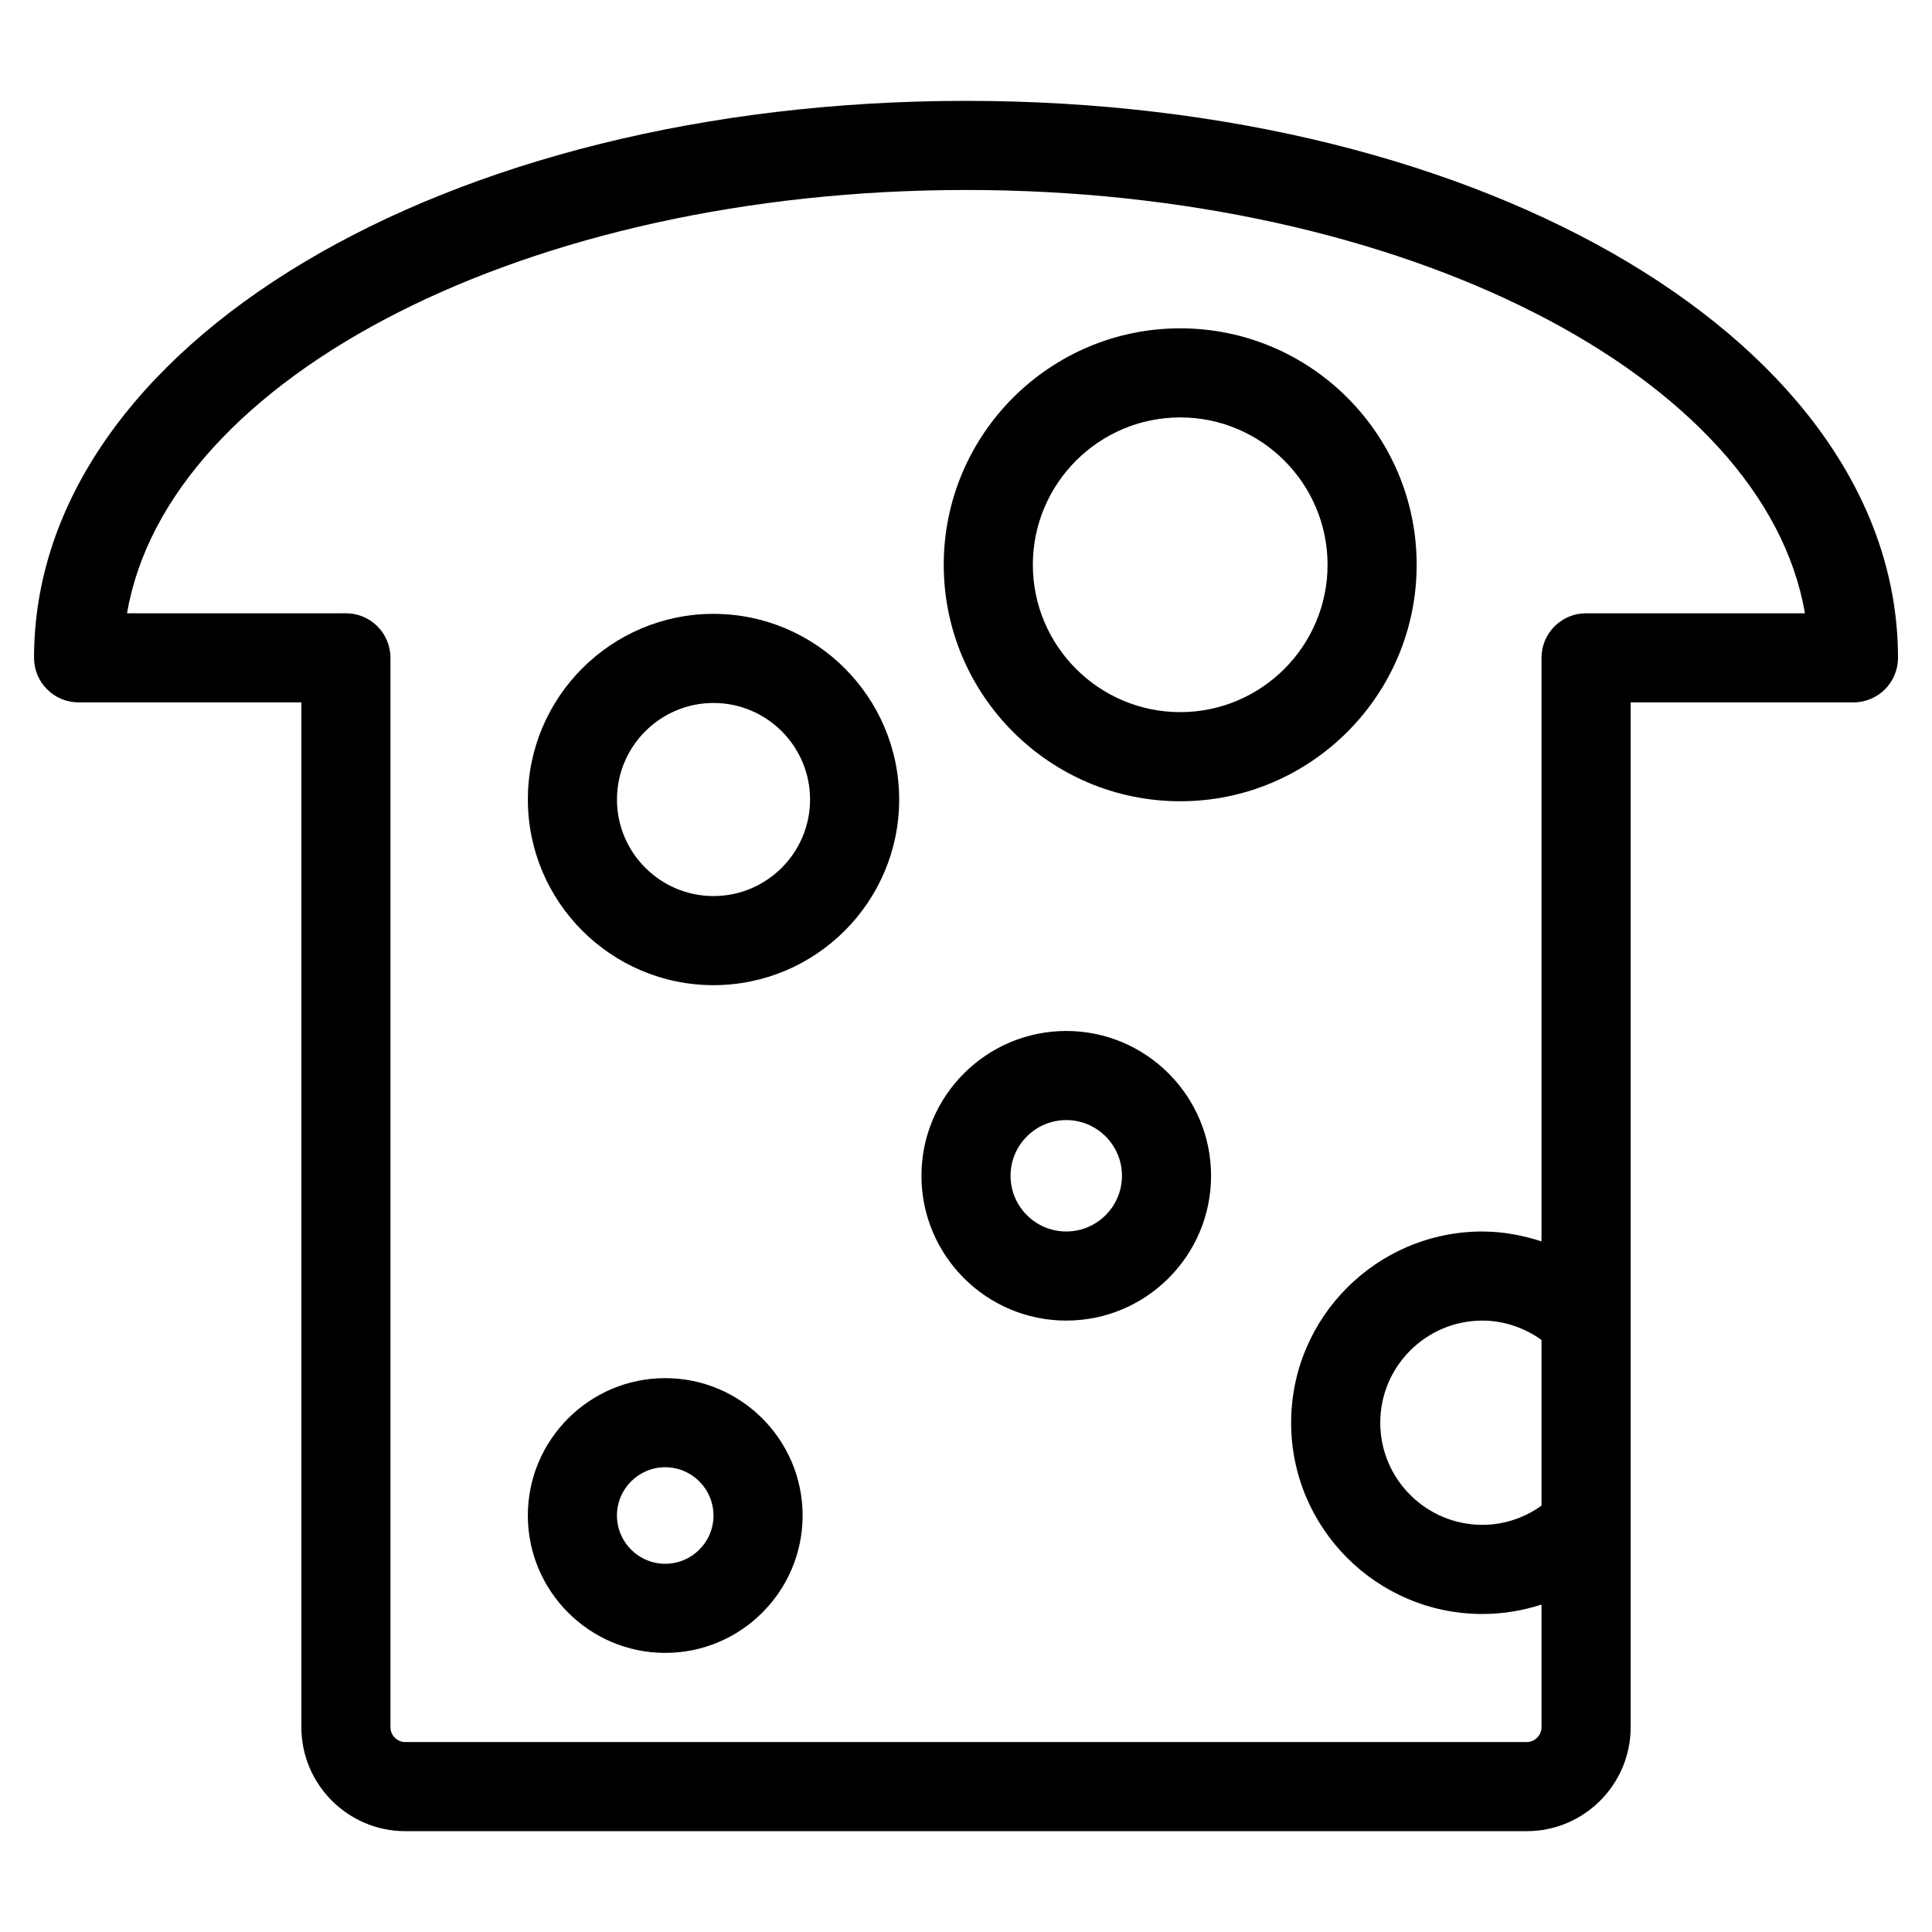 <?xml version="1.0" encoding="UTF-8"?>
<!-- Uploaded to: SVG Repo, www.svgrepo.com, Generator: SVG Repo Mixer Tools -->
<svg fill="#000000" width="800px" height="800px" version="1.1" viewBox="144 144 512 512" xmlns="http://www.w3.org/2000/svg">
 <g>
  <path d="m400 170.73c-138.49 0-246.98 64.836-246.98 147.6 0 6.527 5.281 11.809 11.809 11.809h59.039v271.59c0 15.191 12.359 27.551 27.551 27.551h297.17c15.191 0 27.551-12.359 27.551-27.551v-271.59h59.039c6.519 0 11.809-5.281 11.809-11.809 0.004-82.77-108.48-147.6-246.98-147.6zm148.58 434.93h-297.17c-2.172 0-3.938-1.77-3.938-3.938v-283.39c0-6.527-5.281-11.809-11.809-11.809l-58 0.004c10.754-62.844 106.34-112.18 222.33-112.18s211.58 49.332 222.33 112.18h-58c-6.519 0-11.809 5.281-11.809 11.809v154.65c-5.039-1.645-10.305-2.621-15.672-2.621-27.945 0-50.68 22.734-50.68 50.68 0 27.945 22.734 50.68 50.68 50.68 5.414 0 10.676-0.875 15.672-2.496v32.512c0 2.148-1.773 3.922-3.938 3.922zm3.938-62.648c-4.559 3.258-9.965 5.086-15.672 5.086-14.926 0-27.062-12.137-27.062-27.062s12.137-27.062 27.062-27.062c5.66 0 11.109 1.867 15.672 5.125z"/>
  <path d="m456.77 356.34c34.551 0 62.66-28.109 62.66-62.668s-28.109-62.66-62.66-62.66c-34.559 0-62.668 28.109-62.668 62.66-0.004 34.551 28.109 62.668 62.668 62.668zm0-101.72c21.531 0 39.047 17.516 39.047 39.047s-17.516 39.055-39.047 39.055-39.055-17.523-39.055-39.055 17.523-39.047 39.055-39.047z"/>
  <path d="m333.09 306.68c-27.129 0-49.199 22.074-49.199 49.199 0 27.129 22.074 49.199 49.199 49.199 27.129 0 49.199-22.074 49.199-49.199s-22.07-49.199-49.199-49.199zm0 74.785c-14.105 0-25.586-11.477-25.586-25.586 0-14.105 11.477-25.586 25.586-25.586 14.105 0 25.586 11.477 25.586 25.586 0 14.109-11.48 25.586-25.586 25.586z"/>
  <path d="m320.29 509.22c-20.074 0-36.406 16.336-36.406 36.406 0 20.074 16.336 36.406 36.406 36.406 20.074 0.004 36.41-16.332 36.41-36.402 0-20.074-16.336-36.41-36.41-36.41zm0 49.199c-7.055 0-12.793-5.738-12.793-12.793 0-7.055 5.738-12.793 12.793-12.793 7.055 0.004 12.793 5.742 12.793 12.797 0 7.051-5.738 12.789-12.793 12.789z"/>
  <path d="m426.57 417.22c-21.16 0-38.375 17.215-38.375 38.375s17.215 38.375 38.375 38.375 38.375-17.215 38.375-38.375-17.215-38.375-38.375-38.375zm0 53.137c-8.141 0-14.762-6.621-14.762-14.762s6.621-14.762 14.762-14.762 14.762 6.621 14.762 14.762-6.621 14.762-14.762 14.762z"/>
 </g>
</svg>
